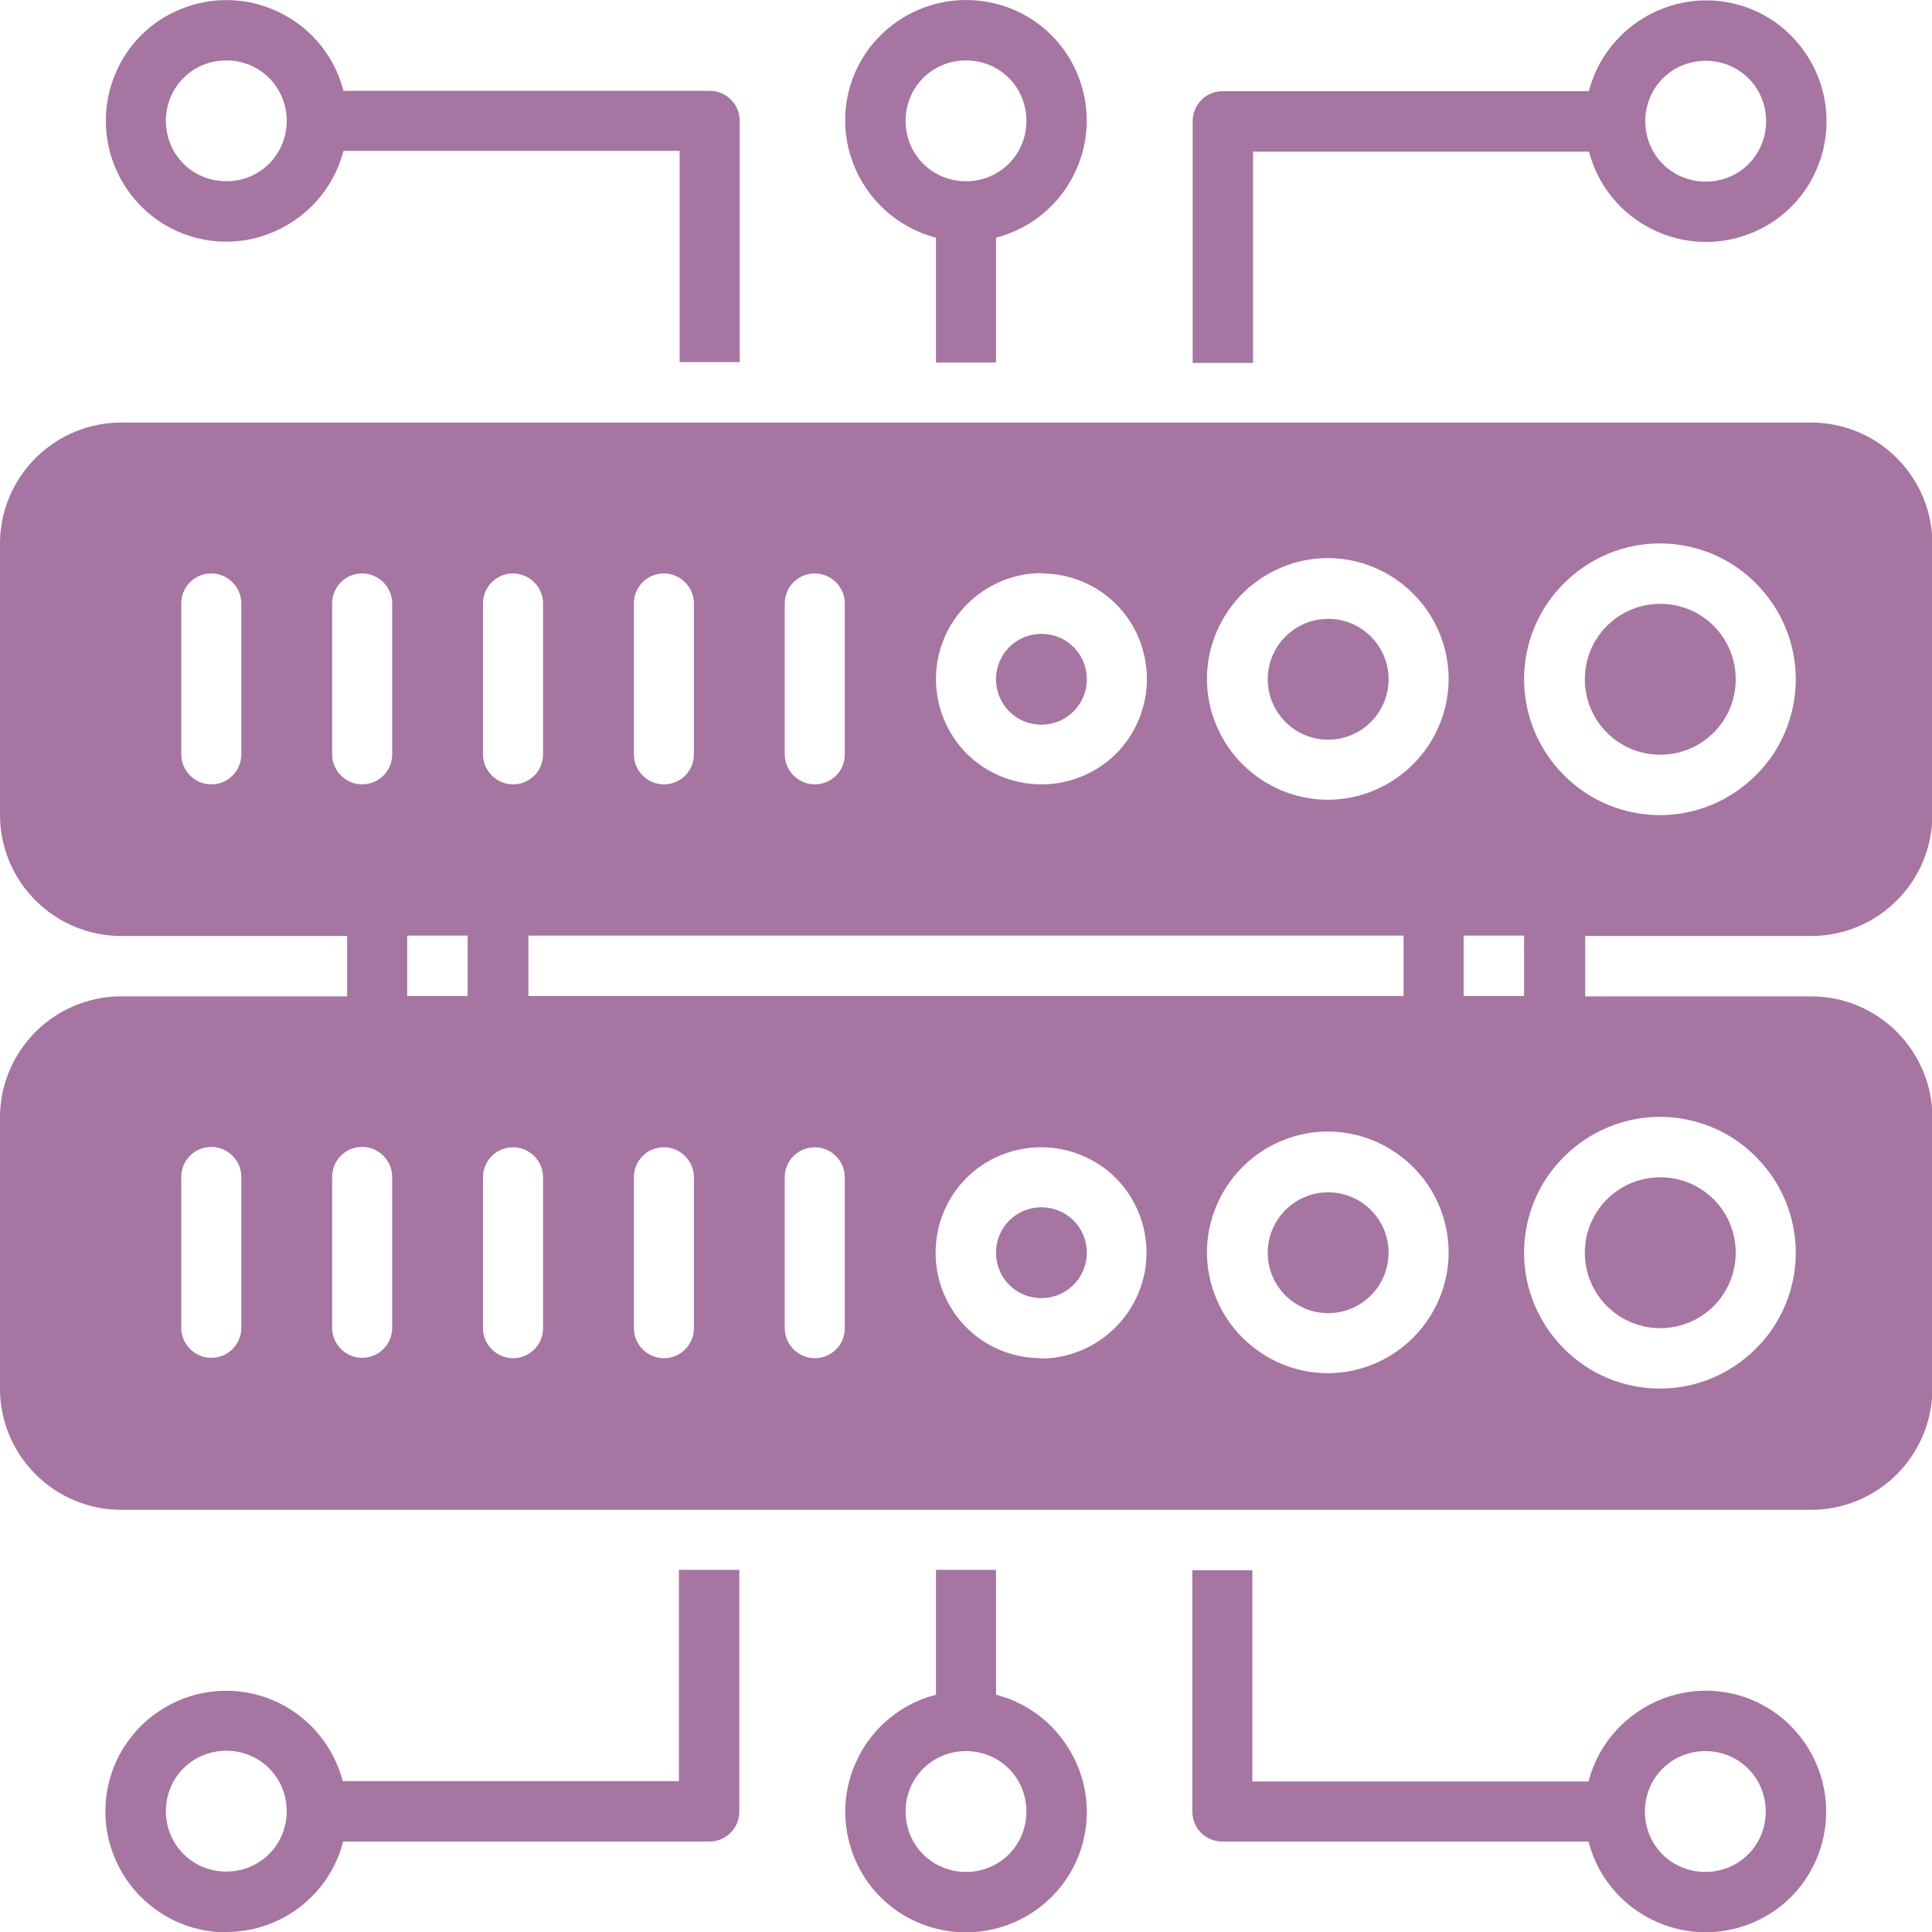 <?xml version="1.0" encoding="UTF-8"?> <svg xmlns="http://www.w3.org/2000/svg" id="Layer_1" viewBox="0 0 52.76 52.77"><defs><style>.cls-1{fill:#a675a1;}</style></defs><path class="cls-1" d="m32.56,42.87v6.6c0,.46.37.82.82.82h10c.27,1.05,1.03,1.89,2.05,2.27,1.01.38,2.14.23,3.03-.38.89-.62,1.41-1.63,1.41-2.71s-.53-2.09-1.41-2.71c-.89-.62-2.02-.76-3.03-.38-1.01.38-1.78,1.22-2.05,2.27h-9.18v-5.77h-1.65Zm14.01,4.95c.44,0,.86.17,1.17.48s.48.73.48,1.17-.17.86-.48,1.17-.73.48-1.17.48-.86-.17-1.17-.48-.48-.73-.48-1.17.17-.86.48-1.17.73-.48,1.17-.48Z"></path><path class="cls-1" d="m25.56,42.87v3.41c-1.05.27-1.89,1.03-2.27,2.05-.38,1.01-.23,2.14.38,3.03.62.89,1.63,1.41,2.71,1.41s2.09-.53,2.71-1.41c.62-.89.76-2.02.38-3.03-.38-1.01-1.22-1.78-2.27-2.05v-3.41h-1.65Zm2.47,6.6c0,.44-.17.86-.48,1.17s-.73.48-1.17.48-.86-.17-1.17-.48-.48-.73-.48-1.17.17-.86.48-1.17.73-.48,1.17-.48.86.17,1.17.48.48.73.48,1.17Z"></path><path class="cls-1" d="m29.68,18.55c0,.68-.55,1.24-1.24,1.24s-1.24-.55-1.24-1.24.55-1.24,1.24-1.24,1.24.55,1.24,1.24"></path><path class="cls-1" d="m37.92,18.55c0,.91-.74,1.65-1.65,1.65s-1.65-.74-1.65-1.65.74-1.65,1.65-1.65,1.65.74,1.65,1.65"></path><path class="cls-1" d="m47.4,34.21c0,1.14-.92,2.06-2.06,2.06s-2.06-.92-2.06-2.06.92-2.06,2.06-2.06,2.06.92,2.06,2.06"></path><path class="cls-1" d="m37.92,34.21c0,.91-.74,1.65-1.65,1.65s-1.65-.74-1.65-1.65.74-1.65,1.65-1.65,1.65.74,1.65,1.65"></path><path class="cls-1" d="m29.68,34.21c0,.68-.55,1.24-1.24,1.24s-1.24-.55-1.24-1.24.55-1.24,1.24-1.24,1.24.55,1.24,1.24"></path><path class="cls-1" d="m49.46,11.54H3.3c-.87,0-1.71.35-2.33.97C.35,13.13,0,13.97,0,14.84v7.42c0,.87.35,1.71.97,2.33.62.62,1.46.97,2.33.97h6.18v1.65H3.3c-.87,0-1.71.35-2.33.97-.62.62-.97,1.46-.97,2.33v7.42c0,.87.35,1.71.97,2.33.62.62,1.46.97,2.33.97h46.17c.87,0,1.71-.35,2.33-.97.62-.62.97-1.46.97-2.33v-7.42c0-.87-.35-1.71-.97-2.33-.62-.62-1.46-.97-2.33-.97h-6.18v-1.65h6.18c.87,0,1.71-.35,2.33-.97.62-.62.97-1.46.97-2.33v-7.42c0-.87-.35-1.71-.97-2.33-.62-.62-1.46-.97-2.33-.97h0Zm-21.02,4.12c.77,0,1.5.3,2.04.84.54.54.84,1.28.84,2.04s-.3,1.5-.84,2.04c-.54.54-1.28.84-2.04.84s-1.5-.3-2.04-.84c-.54-.54-.84-1.28-.84-2.04,0-.77.31-1.5.85-2.04.54-.54,1.27-.85,2.04-.85h0Zm9.89,9.89v1.65H14.43v-1.65h23.91Zm-16.9-9.07c0-.46.37-.82.82-.82s.82.37.82.82v4.12c0,.46-.37.82-.82.82s-.82-.37-.82-.82v-4.12Zm-4.12,0c0-.46.37-.82.82-.82s.82.37.82.82v4.12c0,.46-.37.82-.82.82s-.82-.37-.82-.82v-4.12Zm-4.12,0c0-.46.37-.82.82-.82s.82.37.82.82v4.12c0,.46-.37.82-.82.82s-.82-.37-.82-.82v-4.12Zm-6.6,4.12c0,.46-.37.82-.82.82s-.82-.37-.82-.82v-4.12c0-.46.37-.82.82-.82s.82.37.82.82v4.12Zm0,15.66c0,.46-.37.82-.82.82s-.82-.37-.82-.82v-4.12c0-.46.37-.82.82-.82s.82.37.82.82v4.12Zm4.12,0c0,.46-.37.82-.82.82s-.82-.37-.82-.82v-4.12c0-.46.37-.82.82-.82s.82.37.82.82v4.12Zm0-15.66c0,.46-.37.82-.82.82s-.82-.37-.82-.82v-4.12c0-.46.37-.82.82-.82s.82.37.82.82v4.12Zm2.06,6.6h-1.65v-1.65h1.65v1.65Zm2.06,9.07c0,.46-.37.82-.82.82s-.82-.37-.82-.82v-4.12c0-.46.37-.82.82-.82s.82.37.82.82v4.12Zm4.12,0c0,.46-.37.82-.82.82s-.82-.37-.82-.82v-4.12c0-.46.37-.82.82-.82s.82.37.82.82v4.12Zm4.12,0c0,.46-.37.82-.82.82s-.82-.37-.82-.82v-4.12c0-.46.37-.82.82-.82s.82.37.82.82v4.12Zm5.36.82c-.77,0-1.5-.3-2.04-.84-.54-.54-.84-1.28-.84-2.04s.3-1.5.84-2.04c.54-.54,1.28-.84,2.04-.84s1.5.3,2.04.84c.54.54.84,1.28.84,2.04,0,.77-.31,1.5-.85,2.04-.54.54-1.27.85-2.04.85h0Zm7.83.41c-.87,0-1.71-.35-2.33-.97-.62-.62-.97-1.46-.97-2.33s.35-1.71.97-2.33c.62-.62,1.46-.97,2.33-.97s1.71.35,2.33.97c.62.62.97,1.46.97,2.33,0,.87-.35,1.71-.97,2.33-.62.62-1.46.97-2.33.97Zm0-15.66c-.87,0-1.71-.35-2.33-.97-.62-.62-.97-1.46-.97-2.33s.35-1.71.97-2.33c.62-.62,1.46-.97,2.33-.97s1.71.35,2.33.97c.62.62.97,1.46.97,2.33,0,.87-.35,1.71-.97,2.33-.62.62-1.46.97-2.33.97Zm3.71,3.71h1.65v1.65h-1.65v-1.65Zm5.36,4.95c.98,0,1.93.39,2.62,1.09.7.7,1.09,1.64,1.09,2.62s-.39,1.93-1.09,2.62c-.7.7-1.64,1.09-2.62,1.09s-1.93-.39-2.62-1.09c-.7-.7-1.09-1.64-1.09-2.62,0-.98.39-1.93,1.09-2.62.7-.7,1.64-1.09,2.62-1.09Zm0-8.24c-.98,0-1.93-.39-2.62-1.09-.7-.7-1.09-1.64-1.09-2.62s.39-1.93,1.09-2.62c.7-.7,1.64-1.09,2.62-1.09s1.93.39,2.62,1.09c.7.7,1.09,1.64,1.09,2.62,0,.98-.39,1.93-1.09,2.62-.7.7-1.64,1.09-2.62,1.09Z"></path><path class="cls-1" d="m47.4,18.55c0,1.14-.92,2.06-2.06,2.06s-2.06-.92-2.06-2.06.92-2.06,2.06-2.06,2.06.92,2.06,2.06"></path><path class="cls-1" d="m27.2,9.9v-3.41c1.05-.27,1.89-1.03,2.27-2.05.38-1.01.23-2.14-.38-3.03-.62-.89-1.63-1.41-2.71-1.41s-2.09.53-2.71,1.41c-.62.89-.76,2.02-.38,3.03.38,1.01,1.22,1.78,2.27,2.05v3.41h1.65Zm-2.47-6.6c0-.44.17-.86.48-1.17s.73-.48,1.17-.48.86.17,1.17.48.48.73.48,1.17-.17.86-.48,1.17-.73.48-1.17.48-.86-.17-1.17-.48-.48-.73-.48-1.17Z"></path><path class="cls-1" d="m20.2,9.9V3.3c0-.46-.37-.82-.82-.82h-10c-.27-1.05-1.03-1.89-2.05-2.27-1.01-.38-2.14-.23-3.03.38-.89.62-1.41,1.63-1.41,2.71s.53,2.09,1.41,2.71c.89.62,2.02.76,3.03.38,1.01-.38,1.78-1.22,2.05-2.27h9.18v5.77h1.65ZM6.18,4.95c-.44,0-.86-.17-1.17-.48s-.48-.73-.48-1.17.17-.86.48-1.17.73-.48,1.17-.48.86.17,1.17.48.48.73.48,1.17-.17.86-.48,1.17-.73.48-1.17.48Z"></path><path class="cls-1" d="m43.39,4.13c.27,1.05,1.03,1.89,2.05,2.27,1.01.38,2.14.23,3.03-.38.89-.62,1.41-1.63,1.41-2.71s-.53-2.09-1.41-2.71c-.89-.62-2.02-.76-3.03-.38s-1.78,1.22-2.05,2.27h-10c-.46,0-.82.37-.82.82v6.6h1.65v-5.77h9.18Zm3.19-2.47c.44,0,.86.17,1.17.48s.48.73.48,1.17-.17.86-.48,1.17-.73.48-1.17.48-.86-.17-1.17-.48-.48-.73-.48-1.17.17-.86.48-1.17.73-.48,1.17-.48Z"></path><path class="cls-1" d="m6.18,52.76c.73,0,1.44-.24,2.02-.69s.99-1.07,1.17-1.78h10c.46,0,.82-.37.82-.82v-6.6h-1.65v5.77h-9.18c-.21-.8-.71-1.49-1.4-1.94-.69-.45-1.53-.62-2.34-.48-.81.14-1.55.58-2.05,1.23-.51.65-.75,1.47-.68,2.3.07.82.45,1.59,1.06,2.15.61.56,1.4.87,2.23.87h0Zm0-4.95c.44,0,.86.17,1.17.48s.48.73.48,1.17-.17.86-.48,1.17-.73.48-1.17.48-.86-.17-1.17-.48-.48-.73-.48-1.17.17-.86.48-1.17.73-.48,1.17-.48Z"></path></svg> 